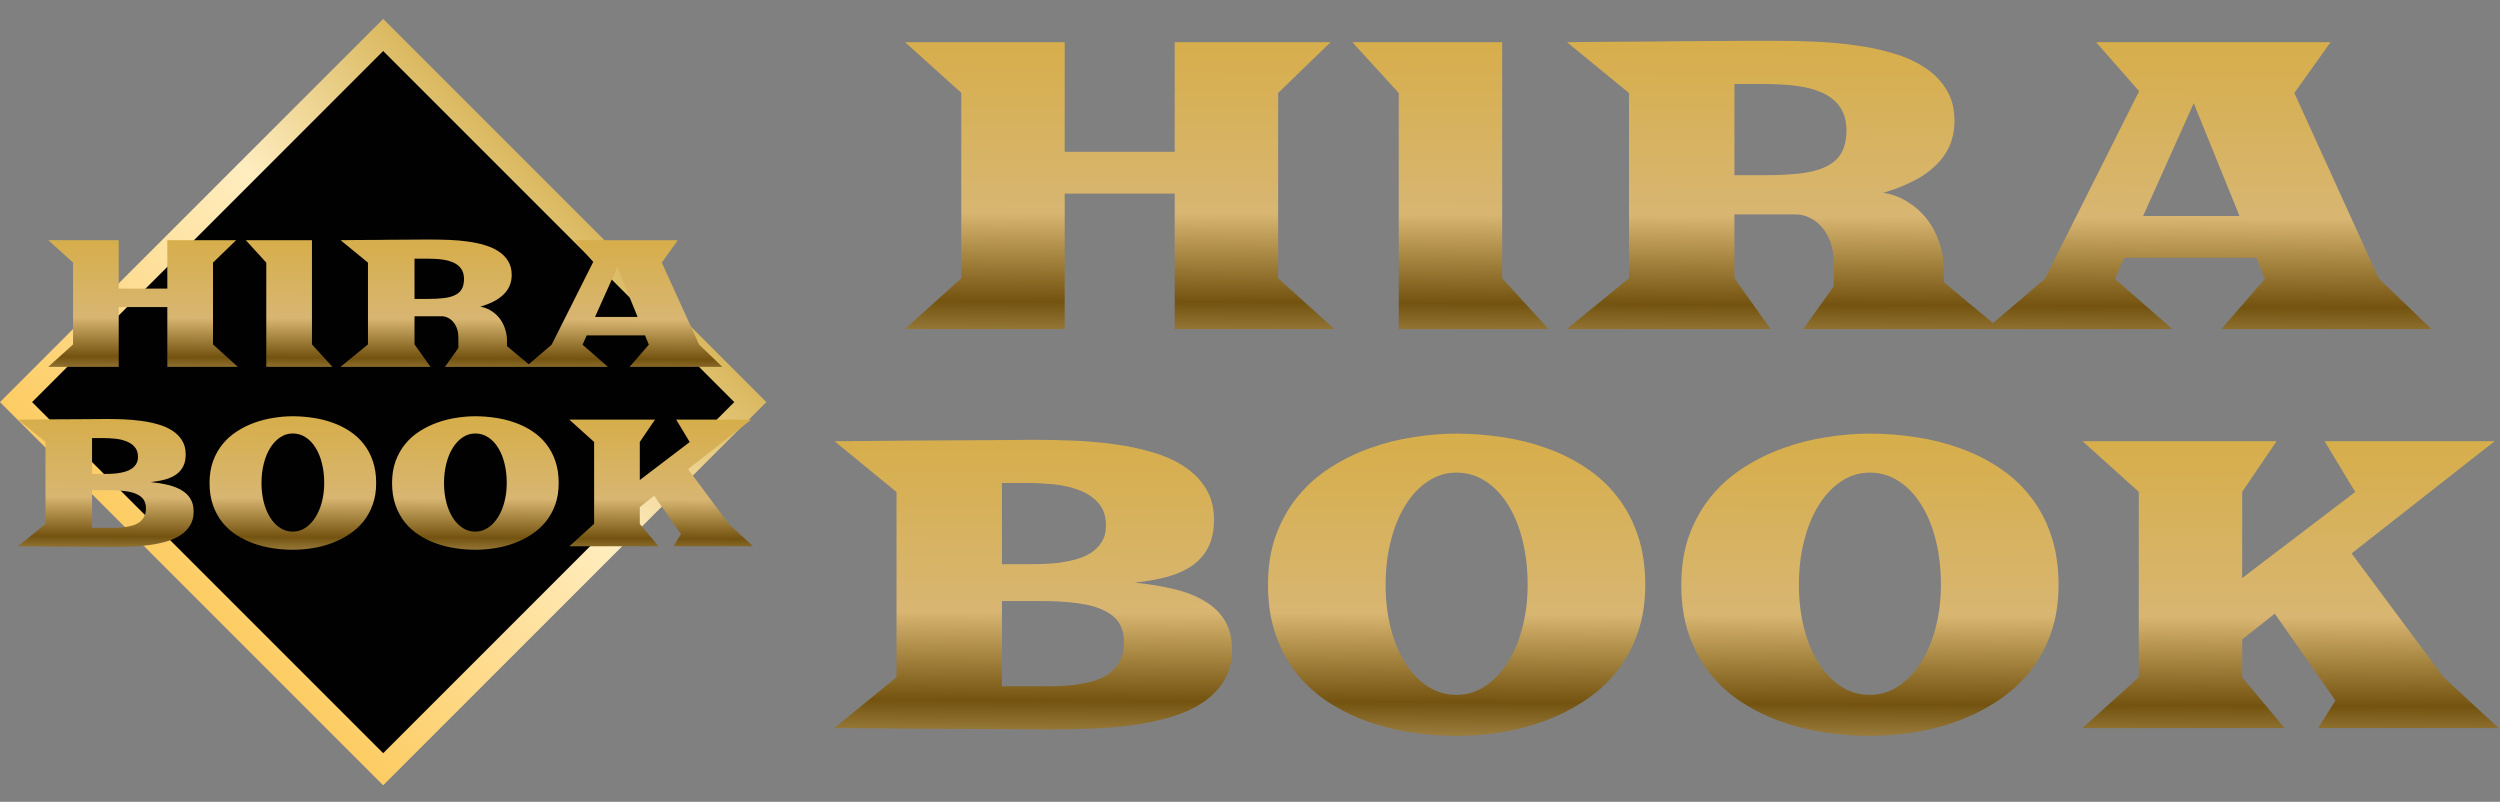 <svg xmlns="http://www.w3.org/2000/svg" width="661" height="212" viewBox="0 0 661 212" fill="none"><rect x="0" y="0" width="661" height="212" fill="#808080" stroke="none"/><rect x="101.312" y="9.243" width="137.279" height="137.279" transform="rotate(45 101.312 9.243)" fill="#010101" stroke="url(#paint0_linear_107_36)" stroke-width="6"></rect><path d="M254.157 73.566V24.536L239.295 11.154H281.502V40.139H310.592V11.154H351.794L337.936 24.589V73.566L352.799 87H310.592V51.193H281.502V87H239.295L254.157 73.566ZM369.83 24.589L357.559 11.154H397.174V73.566L409.445 87H369.83V24.589ZM430.707 73.566V24.589L414.311 11.154C417.625 11.119 421.063 11.084 424.625 11.049C428.186 11.013 431.73 10.996 435.256 10.996C438.782 10.96 442.22 10.925 445.57 10.89C448.919 10.854 452.058 10.837 454.984 10.837C457.946 10.802 460.626 10.784 463.024 10.784C465.421 10.784 467.414 10.784 469 10.784C472.35 10.784 475.859 10.854 479.526 10.996C483.193 11.137 486.789 11.454 490.315 11.948C493.877 12.406 497.244 13.111 500.418 14.063C503.626 14.98 506.43 16.232 508.827 17.819C511.26 19.37 513.182 21.309 514.592 23.637C516.038 25.928 516.761 28.696 516.761 31.94C516.761 34.409 516.32 36.63 515.439 38.605C514.557 40.579 513.288 42.342 511.63 43.894C510.009 45.445 508.034 46.803 505.707 47.966C503.379 49.13 500.788 50.135 497.932 50.981C500.153 51.298 502.234 52.057 504.173 53.255C506.147 54.419 507.858 55.9 509.303 57.698C510.749 59.497 511.877 61.577 512.688 63.94C513.535 66.302 513.958 68.841 513.958 71.556V74.624L528.82 87H476.775L484.815 75.734V69.229C484.815 67.395 484.55 65.72 484.021 64.204C483.492 62.653 482.77 61.33 481.853 60.237C480.936 59.109 479.861 58.245 478.626 57.645C477.428 57.011 476.158 56.693 474.818 56.693H458.581V73.566L468.154 87H414.258L430.707 73.566ZM466.303 46.327C470.005 46.327 473.232 46.168 475.982 45.851C478.732 45.533 481.007 44.934 482.805 44.053C484.638 43.171 485.996 41.955 486.877 40.403C487.759 38.852 488.2 36.859 488.2 34.426C488.2 32.557 487.882 30.953 487.248 29.613C486.613 28.273 485.749 27.163 484.656 26.281C483.563 25.364 482.276 24.642 480.795 24.113C479.349 23.548 477.815 23.143 476.193 22.896C474.572 22.614 472.914 22.438 471.222 22.367C469.529 22.261 467.89 22.209 466.303 22.209H458.581V46.327H466.303ZM540.668 73.724L565.579 24.113L554.208 11.154H616.196L606.623 24.589L628.943 73.619L642.853 87H587.318L598.848 73.724L596.574 68.171H561.665L559.18 73.724L574.359 87H525.118L540.668 73.724ZM592.131 57.117L580.019 27.286L566.637 57.117H592.131Z" fill="url(#paint1_linear_107_36)"></path><path d="M237.038 179.066V130.089L220.642 116.654C223.216 116.619 226.107 116.601 229.316 116.601C232.525 116.566 235.839 116.531 239.259 116.496C242.68 116.46 246.1 116.443 249.52 116.443C252.941 116.407 256.167 116.39 259.199 116.39C262.232 116.355 264.964 116.337 267.397 116.337C269.83 116.302 271.77 116.284 273.215 116.284C276.565 116.284 280.074 116.355 283.741 116.496C287.408 116.637 291.005 116.954 294.531 117.448C298.092 117.906 301.459 118.611 304.633 119.563C307.841 120.48 310.645 121.732 313.042 123.319C315.475 124.87 317.397 126.809 318.808 129.137C320.253 131.428 320.976 134.196 320.976 137.44C320.976 140.226 320.5 142.588 319.548 144.528C318.596 146.467 317.221 148.089 315.423 149.394C313.624 150.698 311.42 151.721 308.811 152.461C306.237 153.167 303.293 153.696 299.978 154.048C303.857 154.436 307.383 155.018 310.557 155.794C313.73 156.569 316.427 157.645 318.649 159.02C320.906 160.36 322.651 162.07 323.885 164.15C325.119 166.231 325.736 168.752 325.736 171.714C325.736 174.958 325.013 177.743 323.568 180.071C322.157 182.363 320.236 184.302 317.803 185.889C315.405 187.44 312.602 188.692 309.393 189.644C306.219 190.561 302.852 191.266 299.291 191.76C295.765 192.218 292.168 192.518 288.501 192.659C284.834 192.8 281.325 192.87 277.976 192.87C276.389 192.87 274.256 192.853 271.576 192.817C268.931 192.817 265.952 192.8 262.637 192.764C259.323 192.764 255.797 192.747 252.059 192.712C248.357 192.712 244.637 192.694 240.899 192.659C237.197 192.623 233.582 192.588 230.056 192.553C226.566 192.553 223.41 192.535 220.589 192.5L237.038 179.066ZM271.576 149.182C272.669 149.182 273.938 149.165 275.384 149.129C276.83 149.094 278.328 148.988 279.88 148.812C281.431 148.6 282.947 148.301 284.428 147.913C285.945 147.49 287.285 146.908 288.448 146.167C289.647 145.392 290.599 144.422 291.304 143.258C292.045 142.095 292.415 140.667 292.415 138.974C292.415 136.506 291.763 134.531 290.458 133.05C289.189 131.57 287.531 130.441 285.486 129.665C283.476 128.854 281.237 128.326 278.769 128.079C276.301 127.832 273.903 127.708 271.576 127.708H264.912V149.182H271.576ZM275.278 181.446C276.865 181.446 278.505 181.428 280.197 181.393C281.89 181.322 283.547 181.164 285.169 180.917C286.791 180.67 288.325 180.317 289.77 179.859C291.251 179.365 292.538 178.678 293.631 177.796C294.725 176.915 295.588 175.822 296.223 174.517C296.858 173.212 297.175 171.626 297.175 169.757C297.175 167.747 296.734 166.054 295.853 164.679C294.971 163.304 293.614 162.193 291.78 161.347C289.982 160.466 287.708 159.849 284.957 159.496C282.207 159.108 278.981 158.914 275.278 158.914H264.912V181.446H275.278ZM335.257 154.577C335.257 149.711 335.962 145.339 337.372 141.46C338.818 137.581 340.757 134.161 343.19 131.199C345.623 128.237 348.479 125.716 351.759 123.636C355.038 121.52 358.511 119.81 362.178 118.505C365.881 117.166 369.689 116.196 373.603 115.596C377.517 114.962 381.342 114.644 385.08 114.644C389.17 114.644 393.243 114.962 397.298 115.596C401.388 116.196 405.267 117.166 408.934 118.505C412.636 119.81 416.074 121.52 419.248 123.636C422.421 125.716 425.171 128.237 427.499 131.199C429.861 134.161 431.695 137.581 432.999 141.46C434.339 145.339 435.009 149.711 435.009 154.577C435.009 159.373 434.322 163.692 432.946 167.535C431.571 171.379 429.685 174.782 427.287 177.743C424.889 180.705 422.069 183.244 418.825 185.36C415.616 187.475 412.16 189.221 408.458 190.596C404.791 191.971 400.947 192.976 396.928 193.611C392.943 194.245 388.994 194.563 385.08 194.563C381.166 194.563 377.217 194.263 373.232 193.664C369.248 193.064 365.405 192.112 361.702 190.807C358.035 189.503 354.58 187.81 351.336 185.73C348.127 183.65 345.324 181.128 342.926 178.167C340.563 175.205 338.695 171.784 337.319 167.906C335.944 163.992 335.257 159.549 335.257 154.577ZM366.357 154.577C366.357 158.738 366.815 162.599 367.732 166.16C368.649 169.686 369.936 172.754 371.593 175.363C373.25 177.973 375.225 180.018 377.517 181.499C379.809 182.98 382.33 183.72 385.08 183.72C387.83 183.72 390.352 182.962 392.643 181.446C394.935 179.93 396.91 177.867 398.567 175.258C400.26 172.648 401.564 169.581 402.481 166.054C403.433 162.493 403.909 158.667 403.909 154.577C403.909 150.452 403.468 146.591 402.587 142.994C401.705 139.362 400.436 136.224 398.779 133.579C397.157 130.9 395.182 128.802 392.855 127.285C390.528 125.734 387.936 124.958 385.08 124.958C382.33 124.958 379.809 125.734 377.517 127.285C375.225 128.802 373.25 130.9 371.593 133.579C369.936 136.224 368.649 139.362 367.732 142.994C366.815 146.591 366.357 150.452 366.357 154.577ZM444.53 154.577C444.53 149.711 445.235 145.339 446.645 141.46C448.091 137.581 450.03 134.161 452.463 131.199C454.896 128.237 457.752 125.716 461.032 123.636C464.311 121.52 467.784 119.81 471.451 118.505C475.153 117.166 478.962 116.196 482.876 115.596C486.79 114.962 490.615 114.644 494.353 114.644C498.443 114.644 502.516 114.962 506.571 115.596C510.661 116.196 514.54 117.166 518.207 118.505C521.909 119.81 525.347 121.52 528.521 123.636C531.694 125.716 534.444 128.237 536.772 131.199C539.134 134.161 540.968 137.581 542.272 141.46C543.612 145.339 544.282 149.711 544.282 154.577C544.282 159.373 543.594 163.692 542.219 167.535C540.844 171.379 538.958 174.782 536.56 177.743C534.162 180.705 531.341 183.244 528.097 185.36C524.889 187.475 521.433 189.221 517.731 190.596C514.064 191.971 510.22 192.976 506.201 193.611C502.216 194.245 498.267 194.563 494.353 194.563C490.439 194.563 486.49 194.263 482.505 193.664C478.521 193.064 474.677 192.112 470.975 190.807C467.308 189.503 463.852 187.81 460.608 185.73C457.4 183.65 454.597 181.128 452.199 178.167C449.836 175.205 447.967 171.784 446.592 167.906C445.217 163.992 444.53 159.549 444.53 154.577ZM475.63 154.577C475.63 158.738 476.088 162.599 477.005 166.16C477.921 169.686 479.208 172.754 480.866 175.363C482.523 177.973 484.498 180.018 486.79 181.499C489.081 182.98 491.603 183.72 494.353 183.72C497.103 183.72 499.624 182.962 501.916 181.446C504.208 179.93 506.183 177.867 507.84 175.258C509.533 172.648 510.837 169.581 511.754 166.054C512.706 162.493 513.182 158.667 513.182 154.577C513.182 150.452 512.741 146.591 511.86 142.994C510.978 139.362 509.709 136.224 508.052 133.579C506.43 130.9 504.455 128.802 502.128 127.285C499.801 125.734 497.209 124.958 494.353 124.958C491.603 124.958 489.081 125.734 486.79 127.285C484.498 128.802 482.523 130.9 480.866 133.579C479.208 136.224 477.921 139.362 477.005 142.994C476.088 146.591 475.63 150.452 475.63 154.577ZM565.491 179.066V130.036L550.629 116.654H601.933L592.836 130.036V152.832L622.719 130.089L614.627 116.654H659.585L621.767 146.326L646.097 179.066L660.642 192.5H612.935L617.483 185.201L601.457 162.246L592.836 169.069V179.066L604.049 192.5H550.629L565.491 179.066Z" fill="url(#paint2_linear_107_36)"></path><path d="M19.317 91.067V69.413L12.753 63.503H31.393V76.304H44.241V63.503H62.438L56.318 69.436V91.067L62.882 97H44.241V81.186H31.393V97H12.753L19.317 91.067ZM70.403 69.436L64.984 63.503H82.48V91.067L87.9 97H70.403V69.436ZM97.29 91.067V69.436L90.049 63.503C91.512 63.487 93.031 63.472 94.604 63.456C96.177 63.441 97.742 63.433 99.299 63.433C100.856 63.417 102.374 63.402 103.854 63.386C105.333 63.37 106.719 63.363 108.012 63.363C109.32 63.347 110.503 63.339 111.562 63.339C112.621 63.339 113.501 63.339 114.202 63.339C115.681 63.339 117.231 63.37 118.851 63.433C120.47 63.495 122.059 63.635 123.616 63.853C125.189 64.056 126.676 64.367 128.077 64.788C129.495 65.192 130.733 65.745 131.792 66.446C132.866 67.131 133.715 67.988 134.338 69.016C134.976 70.028 135.295 71.25 135.295 72.683C135.295 73.773 135.101 74.754 134.711 75.626C134.322 76.498 133.761 77.277 133.03 77.962C132.313 78.647 131.441 79.247 130.413 79.761C129.386 80.275 128.241 80.719 126.98 81.092C127.961 81.233 128.879 81.567 129.736 82.097C130.608 82.611 131.363 83.265 132.002 84.059C132.64 84.853 133.139 85.772 133.497 86.815C133.871 87.859 134.057 88.98 134.057 90.179V91.534L140.621 97H117.636L121.186 92.025V89.151C121.186 88.341 121.07 87.602 120.836 86.932C120.602 86.247 120.283 85.663 119.878 85.18C119.473 84.682 118.998 84.3 118.453 84.036C117.924 83.755 117.363 83.615 116.772 83.615H109.6V91.067L113.828 97H90.025L97.29 91.067ZM113.011 79.037C114.646 79.037 116.071 78.967 117.285 78.826C118.5 78.686 119.505 78.422 120.299 78.032C121.109 77.643 121.708 77.106 122.097 76.421C122.487 75.735 122.681 74.855 122.681 73.781C122.681 72.956 122.541 72.247 122.261 71.655C121.981 71.064 121.599 70.573 121.116 70.184C120.634 69.779 120.065 69.46 119.411 69.226C118.773 68.977 118.095 68.798 117.379 68.689C116.663 68.564 115.931 68.486 115.183 68.455C114.436 68.408 113.711 68.385 113.011 68.385H109.6V79.037H113.011ZM145.854 91.137L156.856 69.226L151.834 63.503H179.211L174.983 69.436L184.84 91.09L190.984 97H166.457L171.549 91.137L170.544 88.684H155.127L154.03 91.137L160.734 97H138.986L145.854 91.137ZM168.582 83.802L163.233 70.627L157.323 83.802H168.582Z" fill="url(#paint3_linear_107_36)"></path><path d="M12.025 138.508V116.878L4.783 110.944C5.92 110.929 7.197 110.921 8.614 110.921C10.031 110.905 11.495 110.89 13.006 110.874C14.516 110.859 16.027 110.851 17.538 110.851C19.048 110.835 20.473 110.827 21.812 110.827C23.151 110.812 24.358 110.804 25.433 110.804C26.507 110.789 27.364 110.781 28.002 110.781C29.482 110.781 31.031 110.812 32.651 110.874C34.27 110.936 35.859 111.077 37.416 111.295C38.989 111.497 40.476 111.809 41.878 112.229C43.295 112.634 44.533 113.187 45.592 113.888C46.666 114.573 47.515 115.429 48.138 116.457C48.776 117.469 49.096 118.692 49.096 120.124C49.096 121.355 48.886 122.398 48.465 123.255C48.045 124.111 47.437 124.827 46.643 125.404C45.849 125.98 44.876 126.431 43.723 126.758C42.586 127.07 41.286 127.304 39.822 127.459C41.535 127.631 43.093 127.887 44.494 128.23C45.896 128.573 47.087 129.048 48.068 129.655C49.065 130.247 49.836 131.002 50.38 131.921C50.926 132.84 51.198 133.953 51.198 135.261C51.198 136.694 50.879 137.924 50.24 138.952C49.617 139.964 48.769 140.821 47.694 141.522C46.635 142.207 45.397 142.76 43.98 143.18C42.579 143.585 41.091 143.896 39.519 144.114C37.961 144.317 36.373 144.449 34.753 144.511C33.134 144.574 31.584 144.605 30.105 144.605C29.404 144.605 28.462 144.597 27.278 144.582C26.11 144.582 24.794 144.574 23.331 144.558C21.867 144.558 20.309 144.55 18.659 144.535C17.023 144.535 15.381 144.527 13.73 144.511C12.095 144.496 10.498 144.48 8.941 144.465C7.4 144.465 6.006 144.457 4.76 144.441L12.025 138.508ZM27.278 125.31C27.761 125.31 28.322 125.302 28.96 125.287C29.599 125.271 30.26 125.225 30.946 125.147C31.631 125.053 32.3 124.921 32.955 124.75C33.624 124.563 34.216 124.306 34.73 123.979C35.259 123.636 35.68 123.208 35.991 122.694C36.318 122.18 36.482 121.549 36.482 120.802C36.482 119.712 36.194 118.84 35.617 118.186C35.057 117.532 34.325 117.033 33.422 116.691C32.534 116.332 31.545 116.099 30.455 115.99C29.365 115.881 28.306 115.826 27.278 115.826H24.335V125.31H27.278ZM28.913 139.559C29.614 139.559 30.338 139.552 31.086 139.536C31.833 139.505 32.565 139.435 33.282 139.326C33.998 139.217 34.675 139.061 35.314 138.859C35.968 138.641 36.536 138.337 37.019 137.948C37.502 137.558 37.883 137.075 38.164 136.499C38.444 135.923 38.584 135.222 38.584 134.397C38.584 133.509 38.389 132.762 38 132.154C37.611 131.547 37.011 131.057 36.202 130.683C35.407 130.293 34.403 130.021 33.188 129.865C31.974 129.694 30.549 129.608 28.913 129.608H24.335V139.559H28.913ZM55.403 127.693C55.403 125.544 55.714 123.613 56.337 121.9C56.976 120.187 57.832 118.676 58.907 117.368C59.981 116.06 61.243 114.946 62.691 114.028C64.139 113.093 65.673 112.338 67.293 111.762C68.928 111.17 70.61 110.742 72.338 110.477C74.067 110.197 75.757 110.057 77.407 110.057C79.214 110.057 81.012 110.197 82.803 110.477C84.61 110.742 86.323 111.17 87.942 111.762C89.577 112.338 91.096 113.093 92.497 114.028C93.899 114.946 95.114 116.06 96.141 117.368C97.185 118.676 97.994 120.187 98.571 121.9C99.162 123.613 99.458 125.544 99.458 127.693C99.458 129.811 99.155 131.718 98.547 133.416C97.94 135.113 97.107 136.616 96.048 137.924C94.989 139.232 93.743 140.354 92.31 141.288C90.893 142.222 89.367 142.993 87.732 143.6C86.112 144.208 84.415 144.652 82.64 144.932C80.88 145.212 79.136 145.352 77.407 145.352C75.679 145.352 73.934 145.22 72.175 144.955C70.415 144.691 68.718 144.27 67.082 143.694C65.463 143.118 63.937 142.37 62.504 141.451C61.087 140.533 59.849 139.419 58.79 138.111C57.746 136.803 56.921 135.292 56.314 133.579C55.706 131.851 55.403 129.889 55.403 127.693ZM69.138 127.693C69.138 129.53 69.341 131.236 69.745 132.809C70.15 134.366 70.719 135.721 71.451 136.873C72.183 138.025 73.055 138.929 74.067 139.583C75.079 140.237 76.192 140.564 77.407 140.564C78.622 140.564 79.735 140.229 80.748 139.559C81.76 138.89 82.632 137.979 83.364 136.826C84.111 135.674 84.688 134.319 85.092 132.762C85.513 131.189 85.723 129.499 85.723 127.693C85.723 125.871 85.528 124.166 85.139 122.577C84.75 120.973 84.189 119.587 83.457 118.419C82.741 117.236 81.869 116.309 80.841 115.639C79.813 114.954 78.669 114.612 77.407 114.612C76.192 114.612 75.079 114.954 74.067 115.639C73.055 116.309 72.183 117.236 71.451 118.419C70.719 119.587 70.15 120.973 69.745 122.577C69.341 124.166 69.138 125.871 69.138 127.693ZM103.663 127.693C103.663 125.544 103.974 123.613 104.597 121.9C105.236 120.187 106.092 118.676 107.167 117.368C108.241 116.06 109.503 114.946 110.951 114.028C112.399 113.093 113.933 112.338 115.553 111.762C117.188 111.17 118.87 110.742 120.598 110.477C122.327 110.197 124.017 110.057 125.667 110.057C127.474 110.057 129.272 110.197 131.063 110.477C132.87 110.742 134.583 111.17 136.202 111.762C137.838 112.338 139.356 113.093 140.757 114.028C142.159 114.946 143.374 116.06 144.401 117.368C145.445 118.676 146.255 120.187 146.831 121.9C147.423 123.613 147.718 125.544 147.718 127.693C147.718 129.811 147.415 131.718 146.807 133.416C146.2 135.113 145.367 136.616 144.308 137.924C143.249 139.232 142.003 140.354 140.571 141.288C139.153 142.222 137.627 142.993 135.992 143.6C134.373 144.208 132.675 144.652 130.9 144.932C129.14 145.212 127.396 145.352 125.667 145.352C123.939 145.352 122.195 145.22 120.435 144.955C118.675 144.691 116.978 144.27 115.343 143.694C113.723 143.118 112.197 142.37 110.764 141.451C109.347 140.533 108.109 139.419 107.05 138.111C106.007 136.803 105.181 135.292 104.574 133.579C103.967 131.851 103.663 129.889 103.663 127.693ZM117.398 127.693C117.398 129.53 117.601 131.236 118.006 132.809C118.41 134.366 118.979 135.721 119.711 136.873C120.443 138.025 121.315 138.929 122.327 139.583C123.339 140.237 124.453 140.564 125.667 140.564C126.882 140.564 127.995 140.229 129.008 139.559C130.02 138.89 130.892 137.979 131.624 136.826C132.371 135.674 132.948 134.319 133.353 132.762C133.773 131.189 133.983 129.499 133.983 127.693C133.983 125.871 133.789 124.166 133.399 122.577C133.01 120.973 132.449 119.587 131.717 118.419C131.001 117.236 130.129 116.309 129.101 115.639C128.073 114.954 126.929 114.612 125.667 114.612C124.453 114.612 123.339 114.954 122.327 115.639C121.315 116.309 120.443 117.236 119.711 118.419C118.979 119.587 118.41 120.973 118.006 122.577C117.601 124.166 117.398 125.871 117.398 127.693ZM157.086 138.508V116.854L150.522 110.944H173.18L169.162 116.854V126.922L182.36 116.878L178.786 110.944H198.642L181.94 124.049L192.685 138.508L199.109 144.441H178.039L180.048 141.218L172.97 131.08L169.162 134.093V138.508L174.114 144.441H150.522L157.086 138.508Z" fill="url(#paint4_linear_107_36)"></path><defs><linearGradient id="paint0_linear_107_36" x1="172.952" y1="5" x2="172.952" y2="148.279" gradientUnits="userSpaceOnUse"><stop stop-color="#D9B75D"></stop><stop offset="0.385" stop-color="#FFEDC0"></stop><stop offset="1" stop-color="#FDCD65"></stop></linearGradient><linearGradient id="paint1_linear_107_36" x1="439.223" y1="6.61579e-08" x2="438.739" y2="106" gradientUnits="userSpaceOnUse"><stop stop-color="#D6AC42"></stop><stop offset="0.538" stop-color="#D8B672"></stop><stop offset="0.759" stop-color="#73530F"></stop><stop offset="1" stop-color="#E6CC98"></stop></linearGradient><linearGradient id="paint2_linear_107_36" x1="438.5" y1="105.5" x2="438.055" y2="211.5" gradientUnits="userSpaceOnUse"><stop stop-color="#D6AC42"></stop><stop offset="0.538" stop-color="#D8B672"></stop><stop offset="0.759" stop-color="#73530F"></stop><stop offset="1" stop-color="#E6CC98"></stop></linearGradient><linearGradient id="paint3_linear_107_36" x1="101.051" y1="59" x2="100.835" y2="106" gradientUnits="userSpaceOnUse"><stop stop-color="#D6AC42"></stop><stop offset="0.538" stop-color="#D8B672"></stop><stop offset="0.759" stop-color="#73530F"></stop><stop offset="1" stop-color="#E6CC98"></stop></linearGradient><linearGradient id="paint4_linear_107_36" x1="101" y1="106.441" x2="100.802" y2="153.442" gradientUnits="userSpaceOnUse"><stop stop-color="#D6AC42"></stop><stop offset="0.538" stop-color="#D8B672"></stop><stop offset="0.759" stop-color="#73530F"></stop><stop offset="1" stop-color="#E6CC98"></stop></linearGradient></defs></svg>